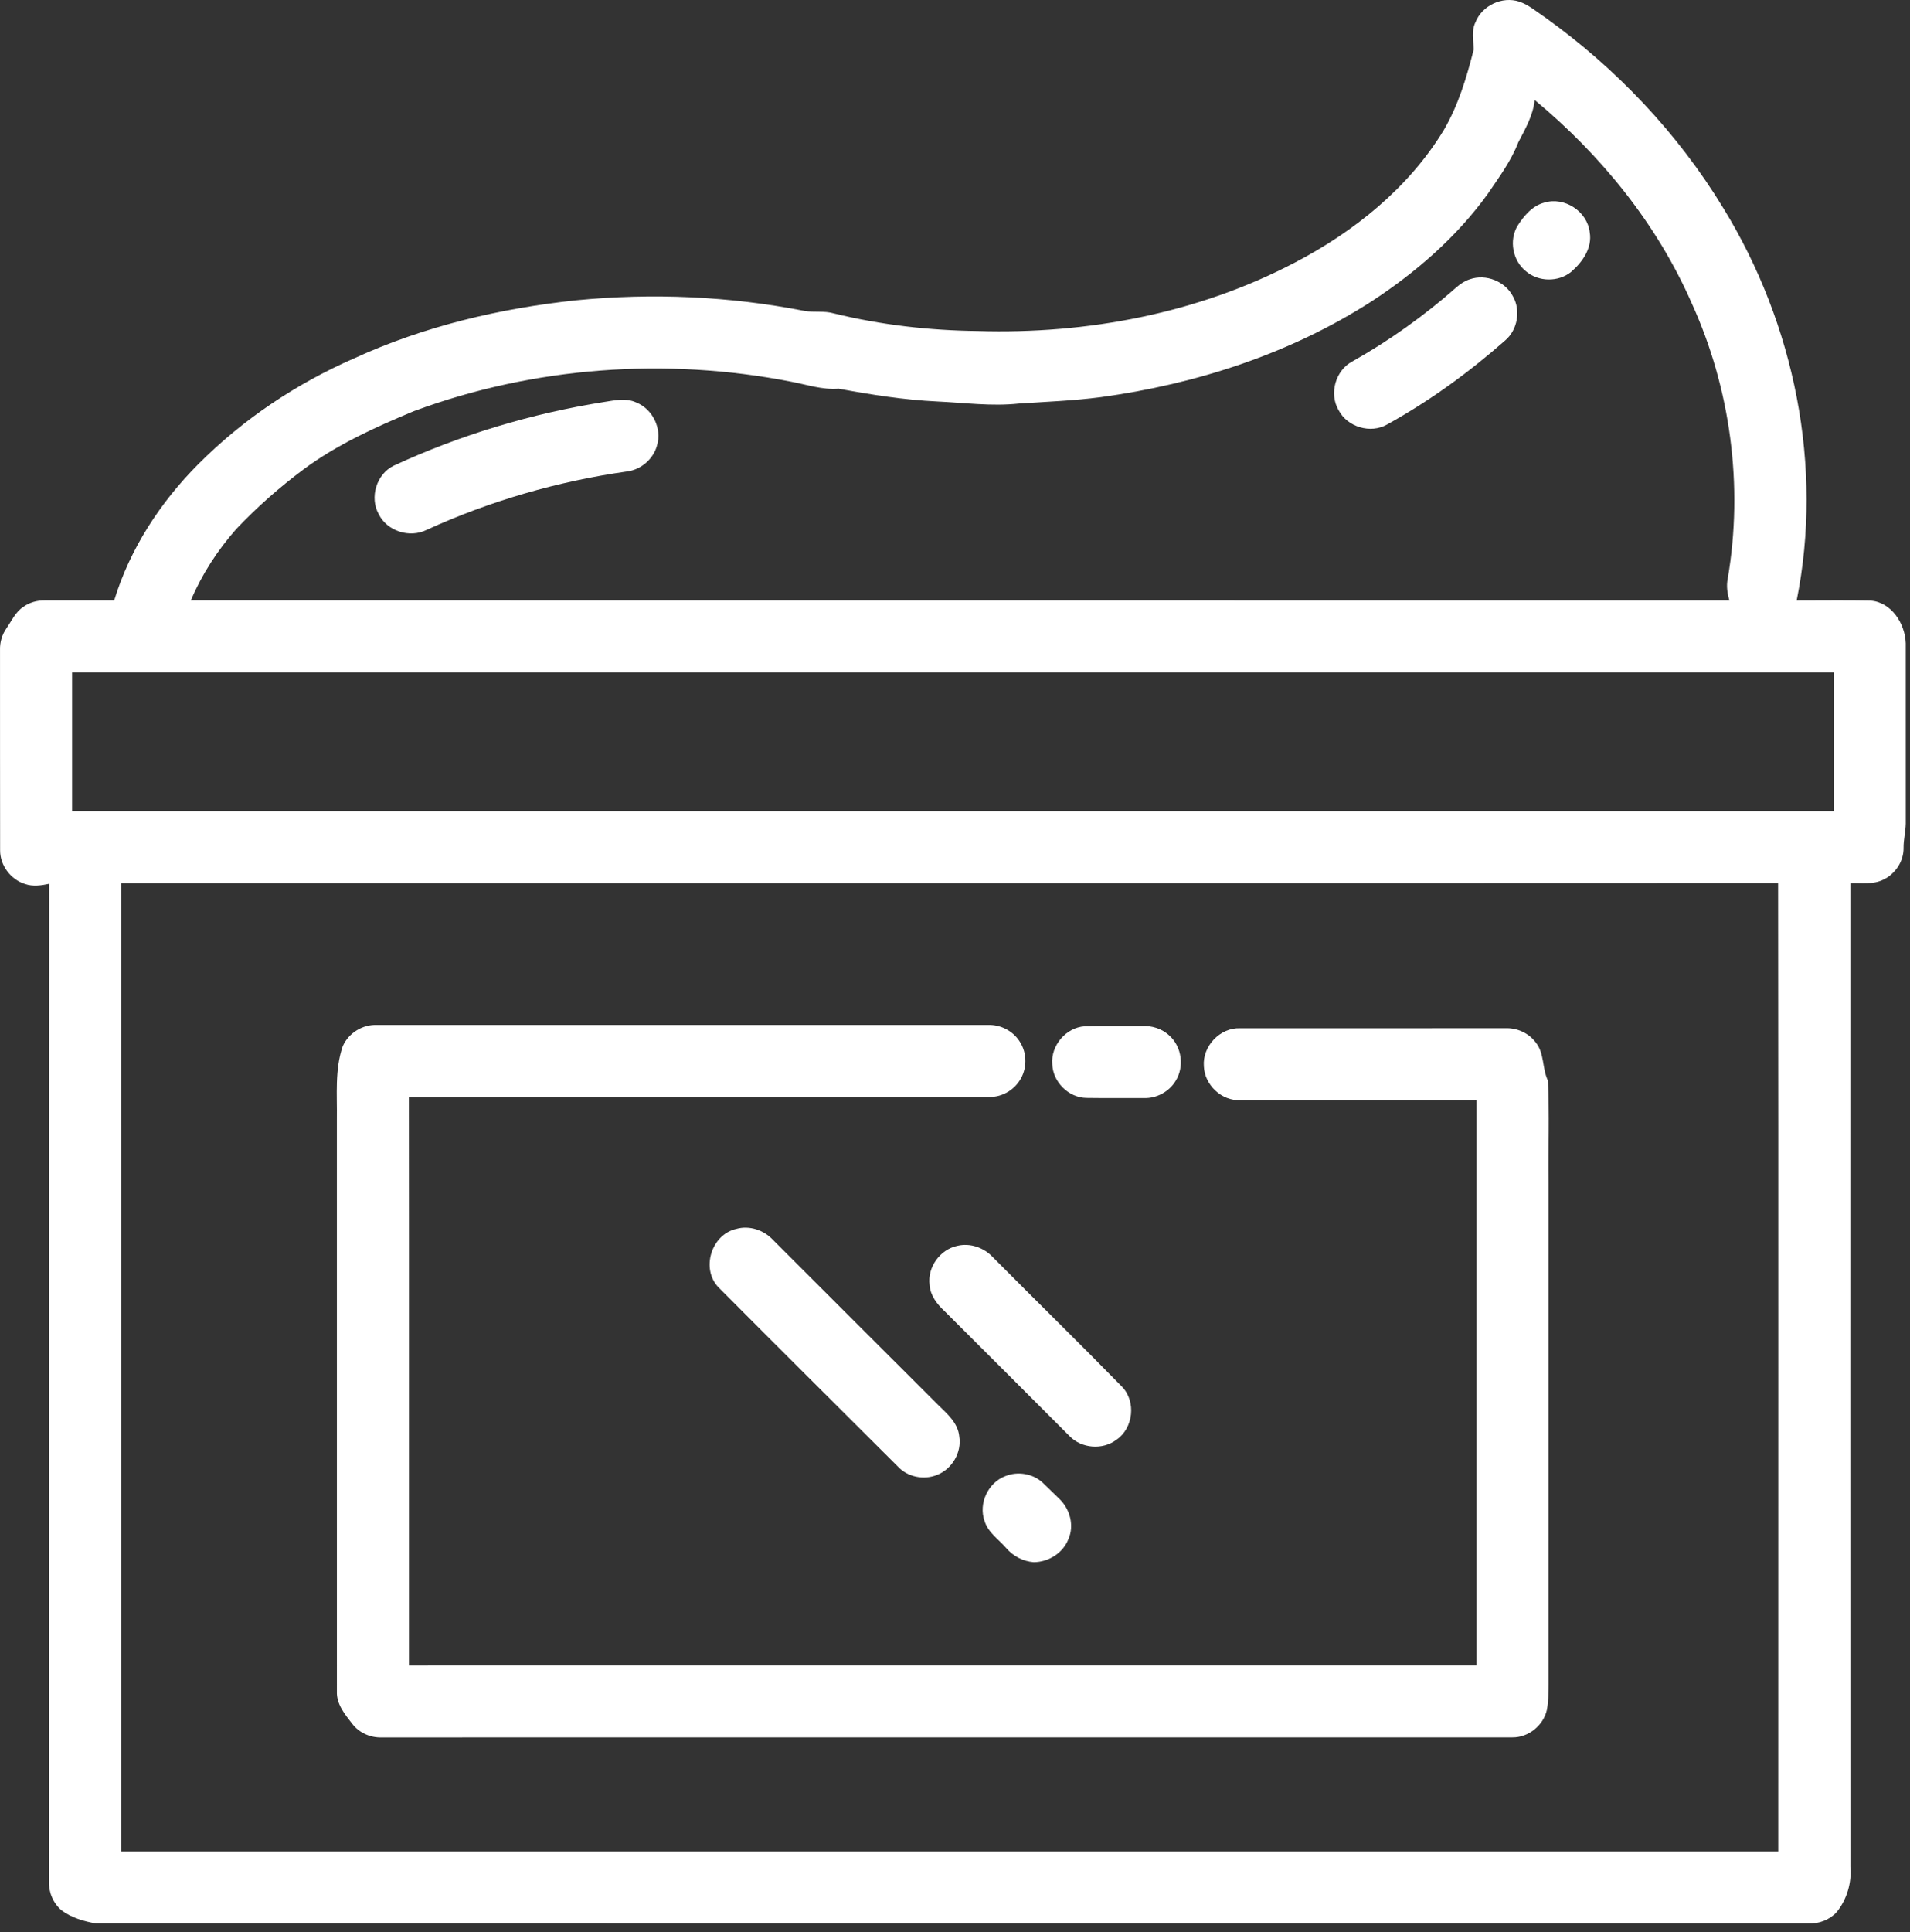 <svg width="88" height="89" viewBox="0 0 88 89" fill="none" xmlns="http://www.w3.org/2000/svg">
<rect x="0" y="0" width="88" height="89" fill="#333333" stroke="none"/>
<path d="M67.978 1.028C68.279 0.256 69.208 -0.184 69.998 0.074C70.437 0.224 70.792 0.535 71.172 0.789C74.462 3.142 77.306 6.136 79.404 9.595C82.678 14.932 84.017 21.495 82.778 27.657C83.91 27.658 85.042 27.64 86.174 27.663C87.147 27.731 87.773 28.722 87.804 29.625C87.804 32.396 87.802 35.169 87.805 37.94C87.797 38.313 87.7 38.677 87.704 39.05C87.715 39.667 87.323 40.258 86.768 40.517C86.298 40.751 85.756 40.662 85.251 40.677C85.251 55.779 85.247 70.882 85.253 85.984C85.319 86.725 85.088 87.495 84.621 88.072C84.289 88.434 83.792 88.615 83.307 88.595C57.009 88.589 30.712 88.599 4.415 88.591C3.865 88.498 3.293 88.327 2.84 87.992C2.45 87.663 2.235 87.153 2.257 86.646C2.264 71.334 2.252 56.02 2.263 40.708C1.902 40.786 1.518 40.842 1.161 40.718C0.494 40.515 -0 39.858 0.005 39.16C-0.002 36.09 0.005 33.02 0.001 29.95C-0.01 29.595 0.087 29.243 0.29 28.952C0.528 28.606 0.708 28.196 1.068 27.955C1.357 27.747 1.714 27.646 2.07 27.654C3.134 27.651 4.197 27.656 5.262 27.652C5.986 25.28 7.383 23.138 9.13 21.385C11.182 19.32 13.646 17.672 16.315 16.506C19.535 15.028 23.029 14.204 26.545 13.831C30.053 13.486 33.612 13.644 37.072 14.322C37.514 14.396 37.973 14.307 38.41 14.434C40.587 14.967 42.827 15.223 45.068 15.247C50.084 15.398 55.191 14.438 59.654 12.096C62.39 10.668 64.901 8.654 66.518 5.994C67.191 4.847 67.574 3.563 67.898 2.282C67.89 1.864 67.784 1.425 67.978 1.028ZM70.708 4.605C70.635 5.316 70.276 5.934 69.954 6.554C69.621 7.416 69.068 8.162 68.553 8.921C67.123 10.908 65.246 12.538 63.205 13.873C59.455 16.289 55.115 17.693 50.712 18.294C49.46 18.457 48.199 18.505 46.941 18.588C45.691 18.722 44.439 18.551 43.19 18.493C41.659 18.42 40.142 18.181 38.637 17.903C37.884 17.964 37.17 17.714 36.441 17.579C30.671 16.451 24.587 16.892 19.07 18.937C17.3 19.672 15.535 20.472 13.987 21.617C12.878 22.443 11.837 23.361 10.886 24.365C10.023 25.343 9.303 26.45 8.794 27.651C32.421 27.658 56.049 27.649 79.677 27.656C79.584 27.33 79.532 26.988 79.602 26.653C80.332 22.379 79.734 17.895 77.937 13.953C76.338 10.307 73.76 7.14 70.708 4.605ZM3.321 30.972C3.322 33.101 3.322 35.231 3.321 37.36C30.375 37.362 57.43 37.362 84.485 37.36C84.484 35.231 84.484 33.101 84.485 30.972C57.43 30.969 30.375 30.969 3.321 30.972ZM5.578 40.678C5.577 55.544 5.577 70.412 5.579 85.278C31.029 85.277 56.48 85.278 81.93 85.277C81.926 70.408 81.942 55.54 81.923 40.672C56.475 40.685 31.027 40.673 5.578 40.678Z" fill="white"/>
<path d="M71.154 9.332C72.079 9.048 73.134 9.735 73.243 10.696C73.37 11.423 72.907 12.074 72.385 12.524C71.797 13.001 70.88 12.987 70.305 12.494C69.692 12.008 69.516 11.066 69.922 10.395C70.216 9.936 70.602 9.474 71.154 9.332Z" fill="white"/>
<path d="M67.721 12.863C68.459 12.604 69.343 12.954 69.704 13.646C70.08 14.302 69.919 15.196 69.344 15.685C67.672 17.158 65.856 18.476 63.903 19.555C63.142 19.988 62.078 19.67 61.675 18.895C61.222 18.133 61.531 17.049 62.318 16.642C64.031 15.675 65.64 14.527 67.111 13.225C67.291 13.07 67.493 12.936 67.721 12.863Z" fill="white"/>
<path d="M27.831 18.516C28.321 18.439 28.849 18.32 29.321 18.541C30.07 18.843 30.503 19.736 30.273 20.51C30.106 21.145 29.531 21.638 28.88 21.717C25.697 22.169 22.578 23.071 19.654 24.406C18.876 24.793 17.839 24.468 17.451 23.685C17.017 22.916 17.344 21.833 18.142 21.448C21.215 20.028 24.489 19.047 27.831 18.516Z" fill="white"/>
<path d="M15.79 48.19C16.055 47.582 16.707 47.175 17.372 47.209C26.752 47.209 36.134 47.21 45.516 47.208C46.096 47.185 46.677 47.482 46.985 47.978C47.334 48.514 47.328 49.251 46.97 49.781C46.679 50.228 46.161 50.52 45.625 50.524C36.696 50.532 27.766 50.517 18.837 50.531C18.847 59.257 18.837 67.982 18.841 76.709C35.237 76.706 51.634 76.71 68.03 76.707C68.031 68.03 68.03 59.353 68.03 50.677C64.403 50.676 60.776 50.677 57.149 50.676C56.284 50.712 55.499 49.972 55.466 49.112C55.392 48.19 56.209 47.323 57.139 47.36C61.207 47.359 65.275 47.361 69.343 47.359C69.884 47.332 70.434 47.577 70.757 48.014C71.164 48.517 71.046 49.206 71.318 49.769C71.392 51.318 71.328 52.874 71.35 54.427C71.349 62.142 71.35 69.858 71.349 77.574C71.341 77.965 71.344 78.36 71.272 78.747C71.114 79.474 70.415 80.038 69.668 80.023C52.31 80.027 34.952 80.022 17.593 80.025C17.069 80.044 16.541 79.812 16.224 79.391C15.886 78.958 15.499 78.491 15.522 77.908C15.52 69.12 15.522 60.333 15.521 51.546C15.538 50.424 15.419 49.271 15.79 48.19Z" fill="white"/>
<path d="M49.972 47.269C50.849 47.242 51.728 47.267 52.606 47.257C53.071 47.233 53.55 47.38 53.888 47.709C54.452 48.221 54.569 49.137 54.167 49.78C53.867 50.28 53.292 50.595 52.708 50.575C51.823 50.572 50.94 50.583 50.057 50.569C49.229 50.559 48.503 49.827 48.481 49.004C48.413 48.15 49.114 47.328 49.972 47.269Z" fill="white"/>
<path d="M33.921 56.603C34.53 56.429 35.197 56.656 35.621 57.116C38.147 59.645 40.679 62.172 43.211 64.698C43.63 65.109 44.138 65.534 44.196 66.162C44.314 66.895 43.87 67.656 43.183 67.929C42.566 68.185 41.801 68.031 41.351 67.531C38.602 64.788 35.844 62.051 33.106 59.297C32.283 58.448 32.769 56.861 33.921 56.603Z" fill="white"/>
<path d="M44.118 57.38C44.699 57.244 45.317 57.46 45.725 57.886C47.707 59.885 49.721 61.852 51.689 63.866C52.355 64.546 52.221 65.78 51.438 66.314C50.804 66.795 49.836 66.719 49.281 66.149C47.366 64.227 45.444 62.31 43.523 60.395C43.175 60.074 42.861 59.671 42.829 59.181C42.721 58.366 43.315 57.544 44.118 57.38Z" fill="white"/>
<path d="M46.323 67.987C46.891 67.756 47.586 67.871 48.038 68.289C48.3 68.538 48.555 68.795 48.817 69.045C49.295 69.508 49.504 70.264 49.226 70.886C48.979 71.533 48.305 71.951 47.622 71.952C47.137 71.913 46.681 71.675 46.366 71.308C46.017 70.902 45.522 70.589 45.36 70.052C45.074 69.249 45.524 68.284 46.323 67.987Z" fill="white"/>
</svg>
